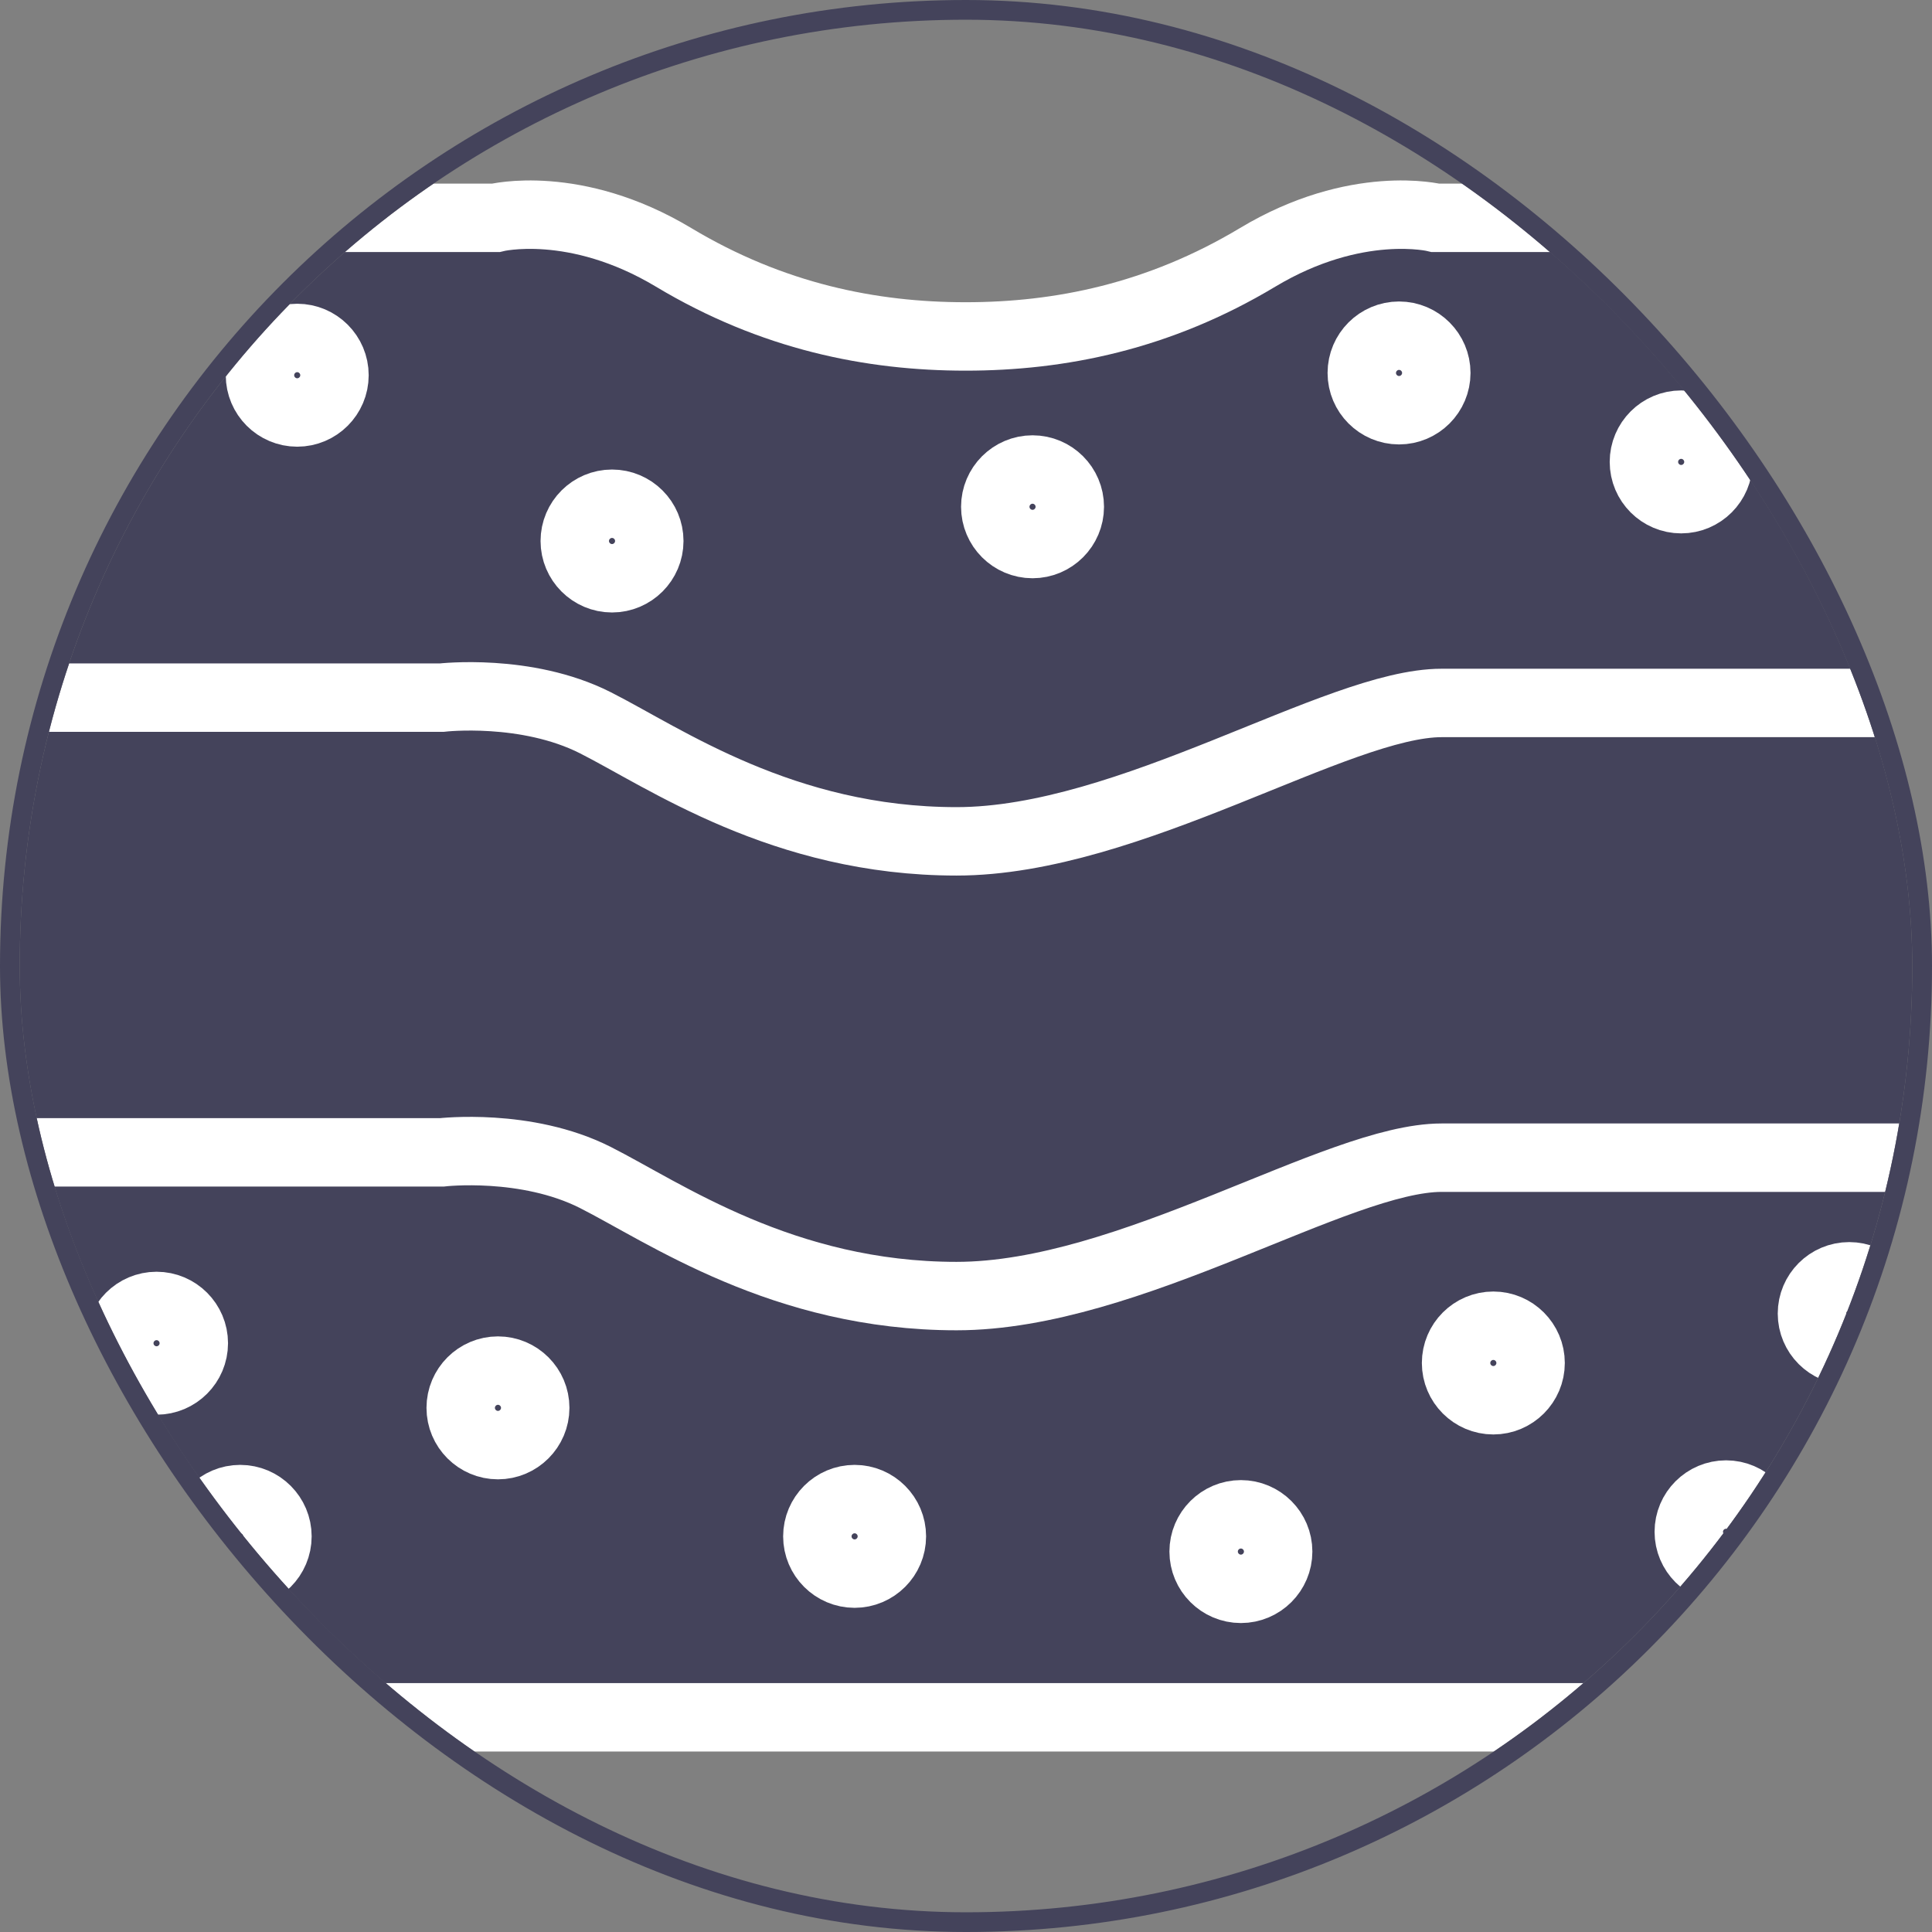 <svg xmlns="http://www.w3.org/2000/svg" width="98" height="98" viewBox="0 0 98 98" fill="none"><rect x="0" y="0" width="98" height="98" fill="#808080" stroke="none"/><g clip-path="url(#clip0_55_3637)"><path d="M91.679 87.111C103.983 87.111 102.98 74.306 102.98 74.306V23.083C102.98 23.083 100.473 11.049 90.406 11.049H72.817C72.817 11.049 68.806 10.046 63.792 13.055C58.778 16.063 53.763 17.066 48.981 17.066C44.198 17.066 39.184 16.063 34.169 13.055C29.155 10.046 25.144 11.049 25.144 11.049H7.555C-2.473 11.049 -4.98 23.083 -4.98 23.083V74.306C-4.98 74.306 -5.983 87.111 6.321 87.111H91.717H91.679Z" fill="#44435B"/><path d="M91.679 87.111C103.983 87.111 102.98 74.306 102.98 74.306V23.083C102.98 23.083 100.473 11.049 90.406 11.049H72.817C72.817 11.049 68.806 10.046 63.792 13.055C58.778 16.063 53.763 17.066 48.981 17.066C44.198 17.066 39.184 16.063 34.169 13.055C29.155 10.046 25.144 11.049 25.144 11.049H7.555C-2.473 11.049 -4.98 23.083 -4.98 23.083V74.306C-4.98 74.306 -5.983 87.111 6.321 87.111H91.717H91.679Z" stroke="white" stroke-width="3.471"/><path d="M-4.979 35.387H22.406C22.406 35.387 26.687 34.886 30.197 36.66C33.707 38.434 39.724 42.677 48.519 42.677C57.313 42.677 67.843 35.657 73.127 35.657H102.518" fill="#44435B"/><path d="M-4.979 35.387H22.406C22.406 35.387 26.687 34.886 30.197 36.66C33.707 38.434 39.724 42.677 48.519 42.677C57.313 42.677 67.843 35.657 73.127 35.657H102.518" stroke="white" stroke-width="3.471"/><path d="M-4.979 58.453H22.406C22.406 58.453 26.687 57.952 30.197 59.726C33.707 61.5 39.724 65.743 48.519 65.743C57.313 65.743 67.843 58.723 73.127 58.723H102.518" fill="#44435B"/><path d="M-4.979 58.453H22.406C22.406 58.453 26.687 57.952 30.197 59.726C33.707 61.5 39.724 65.743 48.519 65.743C57.313 65.743 67.843 58.723 73.127 58.723H102.518" stroke="white" stroke-width="3.471"/><path d="M15.076 20.923C16.118 20.923 16.966 20.075 16.966 19.033C16.966 17.992 16.118 17.143 15.076 17.143C14.035 17.143 13.187 17.992 13.187 19.033C13.187 20.075 14.035 20.923 15.076 20.923Z" fill="#44435B"/><path d="M15.076 20.923C16.118 20.923 16.966 20.075 16.966 19.033C16.966 17.992 16.118 17.143 15.076 17.143C14.035 17.143 13.187 17.992 13.187 19.033C13.187 20.075 14.035 20.923 15.076 20.923Z" stroke="white" stroke-width="3.471"/><path d="M31.045 29.332C32.086 29.332 32.935 28.483 32.935 27.442C32.935 26.4 32.086 25.552 31.045 25.552C30.003 25.552 29.155 26.4 29.155 27.442C29.155 28.483 30.003 29.332 31.045 29.332Z" fill="#44435B"/><path d="M31.045 29.332C32.086 29.332 32.935 28.483 32.935 27.442C32.935 26.4 32.086 25.552 31.045 25.552C30.003 25.552 29.155 26.4 29.155 27.442C29.155 28.483 30.003 29.332 31.045 29.332Z" stroke="white" stroke-width="3.471"/><path d="M52.375 27.596C53.417 27.596 54.265 26.747 54.265 25.706C54.265 24.665 53.417 23.816 52.375 23.816C51.334 23.816 50.485 24.665 50.485 25.706C50.485 26.747 51.334 27.596 52.375 27.596Z" fill="#44435B"/><path d="M52.375 27.596C53.417 27.596 54.265 26.747 54.265 25.706C54.265 24.665 53.417 23.816 52.375 23.816C51.334 23.816 50.485 24.665 50.485 25.706C50.485 26.747 51.334 27.596 52.375 27.596Z" stroke="white" stroke-width="3.471"/><path d="M70.966 20.808C72.008 20.808 72.856 19.959 72.856 18.918C72.856 17.876 72.008 17.028 70.966 17.028C69.925 17.028 69.076 17.876 69.076 18.918C69.076 19.959 69.925 20.808 70.966 20.808Z" fill="#44435B"/><path d="M70.966 20.808C72.008 20.808 72.856 19.959 72.856 18.918C72.856 17.876 72.008 17.028 70.966 17.028C69.925 17.028 69.076 17.876 69.076 18.918C69.076 19.959 69.925 20.808 70.966 20.808Z" stroke="white" stroke-width="3.471"/><path d="M85.277 25.32C86.318 25.32 87.167 24.472 87.167 23.43C87.167 22.389 86.318 21.54 85.277 21.54C84.235 21.54 83.387 22.389 83.387 23.43C83.387 24.472 84.235 25.32 85.277 25.32Z" fill="#44435B"/><path d="M85.277 25.32C86.318 25.32 87.167 24.472 87.167 23.43C87.167 22.389 86.318 21.54 85.277 21.54C84.235 21.54 83.387 22.389 83.387 23.43C83.387 24.472 84.235 25.32 85.277 25.32Z" stroke="white" stroke-width="3.471"/><path d="M93.801 68.52C94.842 68.52 95.691 67.671 95.691 66.63C95.691 65.588 94.842 64.74 93.801 64.74C92.759 64.74 91.911 65.588 91.911 66.63C91.911 67.671 92.759 68.52 93.801 68.52Z" fill="#44435B"/><path d="M93.801 68.52C94.842 68.52 95.691 67.671 95.691 66.63C95.691 65.588 94.842 64.74 93.801 64.74C92.759 64.74 91.911 65.588 91.911 66.63C91.911 67.671 92.759 68.52 93.801 68.52Z" stroke="white" stroke-width="3.471"/><path d="M87.553 79.59C88.594 79.59 89.443 78.741 89.443 77.7C89.443 76.659 88.594 75.81 87.553 75.81C86.511 75.81 85.663 76.659 85.663 77.7C85.663 78.741 86.511 79.59 87.553 79.59Z" fill="#44435B"/><path d="M87.553 79.59C88.594 79.59 89.443 78.741 89.443 77.7C89.443 76.659 88.594 75.81 87.553 75.81C86.511 75.81 85.663 76.659 85.663 77.7C85.663 78.741 86.511 79.59 87.553 79.59Z" stroke="white" stroke-width="3.471"/><path d="M75.749 71.027C76.79 71.027 77.639 70.178 77.639 69.137C77.639 68.096 76.79 67.247 75.749 67.247C74.707 67.247 73.859 68.096 73.859 69.137C73.859 70.178 74.707 71.027 75.749 71.027Z" fill="#44435B"/><path d="M75.749 71.027C76.79 71.027 77.639 70.178 77.639 69.137C77.639 68.096 76.79 67.247 75.749 67.247C74.707 67.247 73.859 68.096 73.859 69.137C73.859 70.178 74.707 71.027 75.749 71.027Z" stroke="white" stroke-width="3.471"/><path d="M62.944 80.593C63.985 80.593 64.834 79.744 64.834 78.703C64.834 77.661 63.985 76.813 62.944 76.813C61.902 76.813 61.054 77.661 61.054 78.703C61.054 79.744 61.902 80.593 62.944 80.593Z" fill="#44435B"/><path d="M62.944 80.593C63.985 80.593 64.834 79.744 64.834 78.703C64.834 77.661 63.985 76.813 62.944 76.813C61.902 76.813 61.054 77.661 61.054 78.703C61.054 79.744 61.902 80.593 62.944 80.593Z" stroke="white" stroke-width="3.471"/><path d="M43.35 79.821C44.391 79.821 45.24 78.973 45.24 77.931C45.24 76.89 44.391 76.041 43.35 76.041C42.309 76.041 41.46 76.89 41.46 77.931C41.46 78.973 42.309 79.821 43.35 79.821Z" fill="#44435B"/><path d="M43.35 79.821C44.391 79.821 45.24 78.973 45.24 77.931C45.24 76.89 44.391 76.041 43.35 76.041C42.309 76.041 41.46 76.89 41.46 77.931C41.46 78.973 42.309 79.821 43.35 79.821Z" stroke="white" stroke-width="3.471"/><path d="M25.259 73.303C26.3 73.303 27.149 72.454 27.149 71.413C27.149 70.371 26.3 69.523 25.259 69.523C24.218 69.523 23.369 70.371 23.369 71.413C23.369 72.454 24.218 73.303 25.259 73.303Z" fill="#44435B"/><path d="M25.259 73.303C26.3 73.303 27.149 72.454 27.149 71.413C27.149 70.371 26.3 69.523 25.259 69.523C24.218 69.523 23.369 70.371 23.369 71.413C23.369 72.454 24.218 73.303 25.259 73.303Z" stroke="white" stroke-width="3.471"/><path d="M12.183 79.821C13.225 79.821 14.073 78.973 14.073 77.931C14.073 76.89 13.225 76.041 12.183 76.041C11.142 76.041 10.293 76.89 10.293 77.931C10.293 78.973 11.142 79.821 12.183 79.821Z" fill="#44435B"/><path d="M12.183 79.821C13.225 79.821 14.073 78.973 14.073 77.931C14.073 76.89 13.225 76.041 12.183 76.041C11.142 76.041 10.293 76.89 10.293 77.931C10.293 78.973 11.142 79.821 12.183 79.821Z" stroke="white" stroke-width="3.471"/><path d="M7.941 70.024C8.983 70.024 9.831 69.176 9.831 68.134C9.831 67.093 8.983 66.244 7.941 66.244C6.9 66.244 6.051 67.093 6.051 68.134C6.051 69.176 6.9 70.024 7.941 70.024Z" fill="#44435B"/><path d="M7.941 70.024C8.983 70.024 9.831 69.176 9.831 68.134C9.831 67.093 8.983 66.244 7.941 66.244C6.9 66.244 6.051 67.093 6.051 68.134C6.051 69.176 6.9 70.024 7.941 70.024Z" stroke="white" stroke-width="3.471"/></g><rect x="0.5" y="0.5" width="97" height="97" rx="48.5" stroke="#44435B"/><defs><clipPath id="clip0_55_3637"><rect x="1" y="1" width="96" height="96" rx="48" fill="white"/></clipPath></defs></svg>